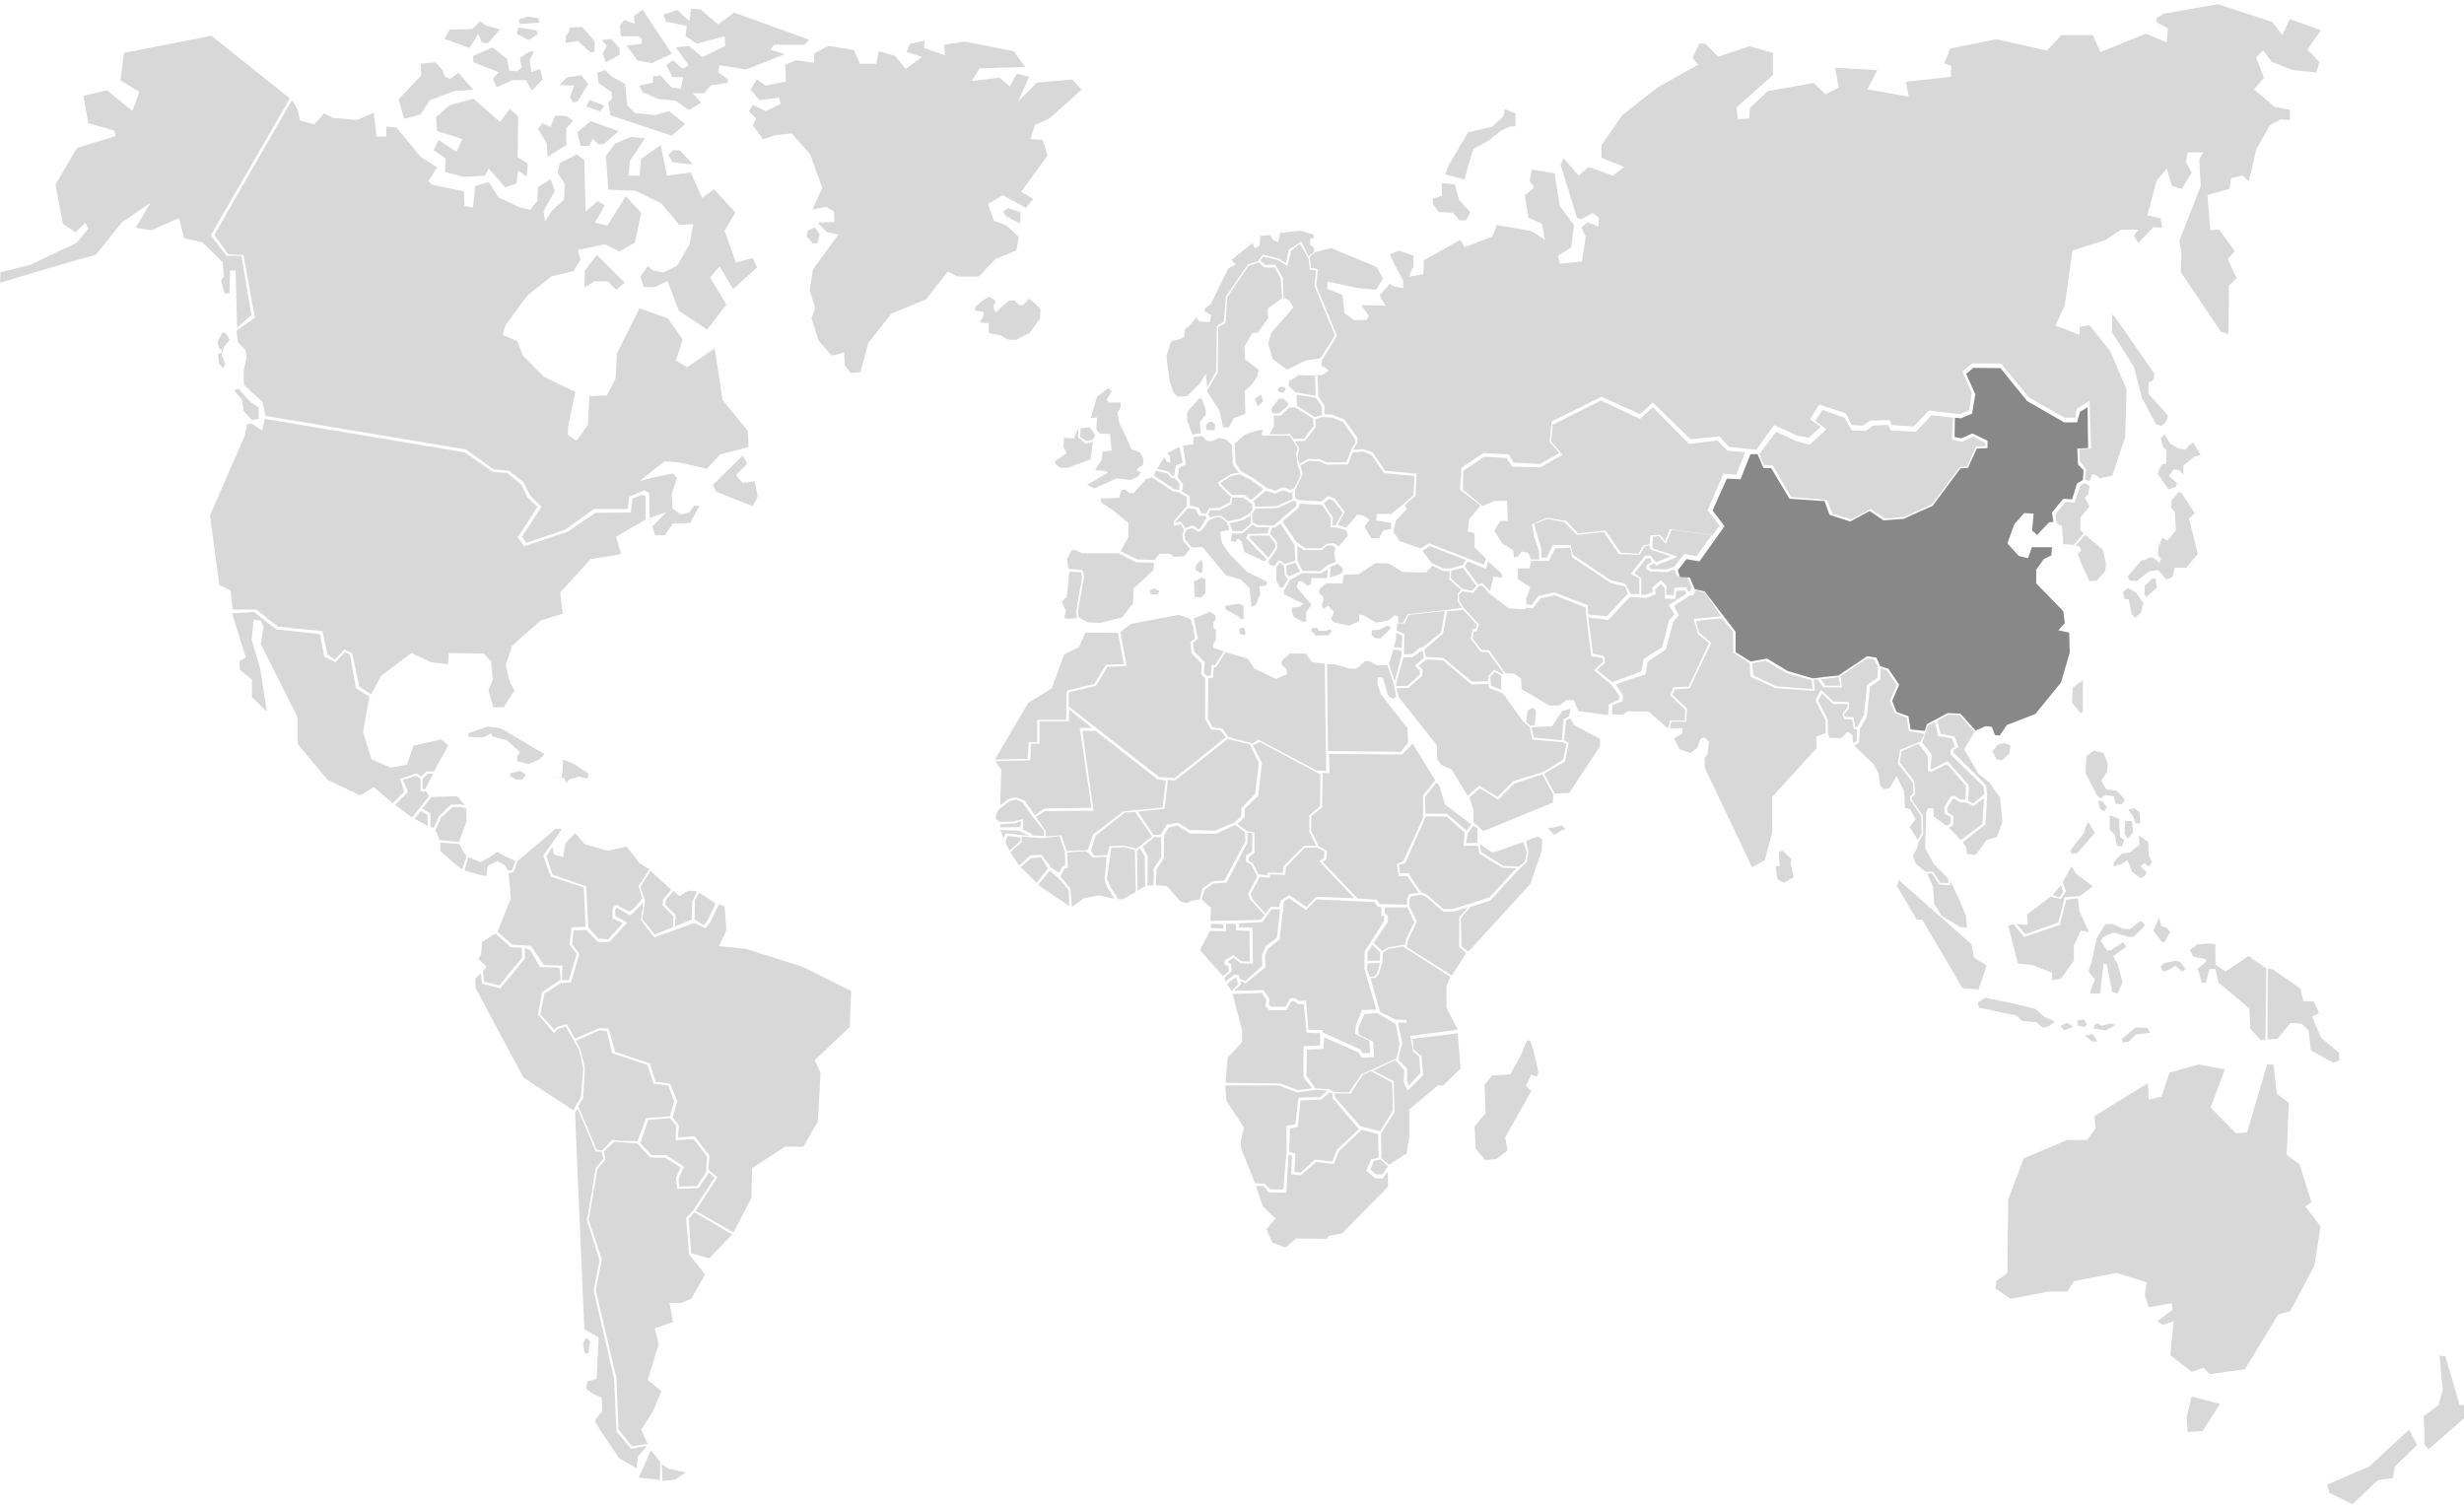 <?xml version="1.0" encoding="utf-8"?>
<!-- Generator: Adobe Illustrator 23.0.4, SVG Export Plug-In . SVG Version: 6.00 Build 0)  -->
<svg version="1.0" id="Layer_1" xmlns="http://www.w3.org/2000/svg" xmlns:xlink="http://www.w3.org/1999/xlink" x="0px" y="0px"
	 viewBox="0 0 845 516" style="enable-background:new 0 0 845 516;" xml:space="preserve">
<style type="text/css">
	.st0{fill-rule:evenodd;clip-rule:evenodd;fill:#D8D8D8;}
	.st1{fill-rule:evenodd;clip-rule:evenodd;fill:#888888;}
</style>
<g transform="translate(0 1.447)">
	<polygon class="st0" points="760.6,0 742.2,3.2 739.6,4.7 739.6,6.2 743.5,8.3 743,13.1 735.9,10.1 720.3,16.4 717.7,10.6 
		706.9,10.6 702,15.9 684.6,12 668.8,15.2 666.8,20.3 669.2,21.1 669,24.9 653.6,26.6 654.6,31.7 640.4,29.2 643.8,22.6 629.3,21.8 
		630.6,28.6 626,30.9 622,27 606.2,29.8 600.1,35.6 599.9,39.2 596,39.4 595.5,35.4 608,24.3 608,16.7 600,14.4 589.2,18 
		584.8,13.5 582.8,13.5 580.4,18.4 582.4,20.7 568.5,28.5 556.5,37.9 549.2,48.3 549.2,52.6 557,55.8 553.1,58.8 544.8,55.8 
		541.4,58.8 536.2,52.8 535.2,55.1 540.8,73.2 542.3,73.7 546.2,71.6 548.2,73.1 548.2,76.3 544.5,74.8 542.3,76.5 543.8,79.7 
		542.5,88.2 534.9,89 534.4,86.2 538.8,83.4 539.8,75.8 534.9,69.2 533.1,58 525.3,56.7 524.6,60.7 526.1,62.8 522.9,65.6 
		524.2,73.2 528.8,75.3 529.8,80.8 525.2,77.8 513.3,75.7 511.8,79.7 502.3,83.3 500.8,80.8 488.3,87.8 488.1,92.6 483.2,93.4 
		484.7,89.8 484.7,86.2 479.8,84.5 476.6,85.8 479.2,91.1 481.2,94.7 481.2,97.4 477.5,96.6 476.8,95.8 473.1,99.8 475.1,103.4 
		466.8,103.2 469.4,106.8 468.7,108.3 464.3,108.3 461.1,106 460.4,99.7 455.2,97.6 455.2,95.1 466,97.4 471.9,97.9 474.3,94.1 
		472.1,90.1 456.4,83.6 451,85 449.1,86.6 449.6,90.4 451.9,90.8 451.4,96.6 458.5,113.7 453.4,122 453.1,123.8 455.7,125.6 
		453.4,127.2 451.8,127.2 452.1,134.5 454.2,137.6 454.2,140.6 456.9,140.8 461.1,142.4 465.5,148.7 465.5,150.3 464,152.8 
		467.4,152.6 470.7,153.6 475,160 485.8,161 485.4,168.6 481.7,171.8 482.4,173.1 478.7,177.1 477.8,180.9 480,184.1 487.1,186.6 
		490.1,184.9 508.9,192.2 509.6,190.1 505.7,186.3 505.7,181.5 503.3,180.7 503.8,176.7 507.7,171.9 500.7,166.5 501.2,159 
		508.7,153.9 517.5,154.4 519,157.2 528.1,157.7 534.8,153.9 531.4,150.1 532.1,143.1 549.2,134.6 562.4,140.6 566.8,136.6 
		579.8,149.2 589.6,148.2 593,151.8 602.3,152.8 608.4,144.3 616.2,147.9 620.3,148.7 624.4,144.9 620.7,142.4 623.9,137.3 
		633,140.3 635,144.3 638.9,144.5 641.3,142.8 648,142.6 648.7,144.3 656.3,144.8 661.5,139.3 672.1,140.6 675.3,139.3 676.2,133.3 
		673,126 676.2,123.2 686.2,123.2 695.7,134.8 708,141.8 711.7,141.8 712.2,138.8 716.6,136 717.1,152.4 713.2,152.6 713.2,156.6 
		715.4,159.4 715,163 716.6,163.6 717.6,161.1 719.1,161.6 720,162.6 724.4,161.6 728.8,148.5 729.3,132.1 723.7,119 716.6,110.1 
		713.2,110.6 713.2,113.4 704.9,110.2 708.1,103.2 710.7,84.5 722,80.9 727.4,77.3 733.3,77.3 731.8,79.4 733.3,81.9 738.5,76.4 
		741.5,76.6 741,73.4 736.4,72.4 739.6,60.5 743.1,56.3 744.8,62.3 748.2,63.3 751.6,57.8 749.6,54 750.3,50.8 755.5,50.8 
		754.2,53.3 754.7,62.4 747.4,81.1 748.1,85.1 747.9,91.9 761.6,112.3 764.2,113.1 764.4,96.5 767,94 764,87.4 766.4,84.6 761,77.3 
		758,77.5 757,65.4 764.6,63.3 765.1,59.7 769,58.7 771.2,60.8 773.8,49.7 778.4,41.6 782.1,39.5 785.3,39.7 785.3,36.2 780.1,35.2 
		773,29.2 776.4,25.2 773.7,18.3 776.1,15.8 779.1,19.8 786.4,22.6 794.4,23.4 795.4,19.8 791.3,15.5 795.9,8.9 785.3,5.1 
		782.7,10.6 779.3,6.1 	"/>
	<polygon class="st0" points="515.5,38.5 511.7,42 503.5,43.9 496.8,55.2 495.6,58.4 502.3,60.1 503.3,56 505.3,49.6 510.5,46.8 
		514.8,43.3 518,41.9 519.7,41.9 519.7,37.4 516.1,36 	"/>
	<polygon class="st0" points="494.5,65.7 491.4,66.6 491.4,68.5 493.4,71.3 498.3,71.5 500.5,74.1 502.8,74.1 504.2,71.3 
		500.4,67.2 498.9,61.8 494.4,61.3 	"/>
	<polygon class="st0" points="439,78.4 438.3,81.5 436.7,81 435.6,79.2 432.2,79.4 431.9,82.9 430.3,83.7 429.5,81.9 422.3,87.7 
		423.8,89.3 421.2,90.6 415.2,102.9 413.1,104.4 413.3,105.5 415.4,106.6 414.9,109 411.3,108.8 410.2,107.5 407.9,110.3 
		406.4,111.4 406.1,114 404.8,114.8 401.6,115.6 400,120.8 401.1,129.2 402.4,133.1 403.9,134.6 407.1,134.4 411.7,129.8 
		413.5,126.7 414,131.3 417.1,125.8 417.3,110.4 419.7,108.8 420.4,100.3 427.9,89.3 431.5,88 433.1,85.9 438.5,87.2 441.1,88.8 
		441.9,84.2 446.3,81.4 448.7,86.4 450.7,84.9 450.5,83.3 449.2,82.5 449.4,80.4 450.5,80.4 450.5,79 445.9,77.7 	"/>
	<polygon class="st0" points="442.8,84.5 441.5,89.8 438.1,87.7 433.3,86.5 432.2,87.8 434,89.4 437.3,89.3 439.9,93.7 440.2,100.7 
		442.2,101.6 443.5,104 442.2,105.6 436,112.6 434.9,116.3 436.4,121.6 441.3,125.3 447.7,122.2 452.9,121.4 457.8,113.5 
		454.2,104.9 450.8,96.6 451.3,91.3 449.2,91 448.7,87.1 445.8,82.2 	"/>
	<polygon class="st0" points="428.1,89.8 420.9,100.4 420.3,109.3 417.8,110.7 417.6,126.3 413.9,132.6 418.3,139.6 419.4,145.1 
		421.5,145.1 423,142 427.1,140.5 426.9,132.6 429.5,130.2 431.3,127.4 431.6,125.3 427,121.8 426.8,117.4 429.4,112.8 431.4,112.6 
		434.8,107.8 434.8,104.3 439.7,100.8 439.2,94.2 437.2,90.3 433.6,90.3 431.7,88.5 	"/>
	<polygon class="st0" points="724.3,112.5 731.8,124.4 734.5,134.8 739.3,144 741.2,144.6 742.8,143.3 743.5,141.1 736.7,133.5 
		736.9,129.6 738.4,129 738.8,126.7 725.5,107.5 724.3,106.3 	"/>
	<polygon class="st0" points="442,129.3 442,130.9 444.2,133.1 451.2,134.3 451,127.4 445.5,127.2 	"/>
	<polygon class="st0" points="438.9,131.2 438.1,132.1 438.7,133.1 440.2,133.2 440.9,132 440.4,131.2 	"/>
	<polygon class="st0" points="376.2,134.6 374.1,141.9 376.2,141.7 376,145.9 377.1,147.2 380.7,147.4 381.2,153.1 378.1,153.4 
		377.8,156.3 375.5,159.8 379.2,160.1 380,160.6 372.8,164.8 375.3,166.1 382.8,162.6 387.7,163.1 390.2,162 391.3,160.5 390,160 
		390.2,159.1 392,158 392.2,155.9 390.9,153.7 388,152.6 386.2,148.4 383.9,143.8 383.2,139.9 384.3,138.4 384.3,136.6 380.2,136.6 
		379.5,135.5 381.3,132.7 380.1,131.6 	"/>
	<polygon class="st0" points="430.3,135.4 431.4,137.9 433.2,136.1 432.4,133.8 	"/>
	<polygon class="st0" points="444.8,137.7 450.9,141.6 453.4,140.8 453.3,137.9 451.3,135 444.6,133.9 	"/>
	<polygon class="st0" points="407.2,139.7 407.1,142.7 408.9,147.6 411.8,147.1 411.5,143.1 413.5,140.8 413.5,139 412.1,135.3 
		411.3,135.1 	"/>
	<polygon class="st0" points="436.1,138.5 436.1,140 436.9,140.3 438.6,140.3 441.5,137.9 441.9,137.1 440.2,135.3 438.7,135.2 	"/>
	<polygon class="st0" points="532.5,144.2 532,150 535.8,154.5 528.3,158.8 518.6,158.6 516.6,155.6 509,155.2 501.8,160 
		501.7,166.5 508.4,172.1 512.4,170.4 516.8,170.3 517.1,177.2 514.5,177.2 512.5,180.5 515.1,184.9 518.9,187.2 519.2,189.7 
		520.6,189.3 521.9,187.7 524,188.1 525.1,190.4 527.8,190.4 527.8,187.6 526.1,182.5 525.4,178.4 530.4,176.1 537.1,177.2 
		541.2,181.5 550.6,180.5 555.8,188.1 561.9,188.4 563.6,185.6 565.7,185.2 566,182.1 569.3,182 571,184.1 572.7,180 587.3,182.1 
		589.7,178.8 585.6,173.6 591,161 595.4,161.3 598.5,153.7 592.4,153.1 588.9,149.6 579.2,150.8 566.8,138.2 562.4,142.2 549,135.9 
			"/>
	<polygon class="st0" points="442.1,138.3 439.2,141.1 436.8,141.1 436.9,144.7 435.4,147.5 440.7,147.5 442.2,147.3 443.7,149.1 
		447.2,149 450.5,144.7 450.3,142.1 444.3,138.3 	"/>
	<polygon class="st0" points="451.1,142.3 451.2,145 447.5,149.8 444.1,149.9 445.6,152.4 445,154.3 445.1,155.8 445.6,157.6 
		448.7,155.9 452.4,156 455,157.1 461.7,157.1 463.6,152.3 464.8,150.5 464.8,149.3 460.6,143.3 456.9,141.8 453.8,141.5 	"/>
	<polygon class="st0" points="414.8,143.2 413.6,144.3 413.7,146 416.6,146.1 416.7,144.2 415.7,143.2 	"/>
	<polygon class="st0" points="370.6,145.4 370.4,148.3 372.5,149.8 374.8,149.3 375.6,147.7 373.7,145.1 	"/>
	<polygon class="st0" points="368.3,148.9 364.9,148.7 364.7,151.8 365.8,154 361.9,156.6 361.9,157.7 363.7,159 366.2,159 
		374,156.1 374.8,150.2 372.3,150.7 369.7,148.5 369.9,145.2 	"/>
	<polygon class="st0" points="431.4,146.1 426.9,147.6 423.4,150.7 423.7,157.3 425.5,160.1 429.9,162.6 434.4,165.9 437.3,166.8 
		439.7,165.8 440.8,165.8 442.5,166.6 443.8,166 445.4,163 446,161.4 445.8,159.8 445,158.3 444.8,156.1 444.5,154 445.1,152.3 
		442.4,148 440.7,148 433,147.9 432.6,147.4 433.2,146 	"/>
	<polygon class="st0" points="409.2,148.4 409.2,150.9 405.7,151.4 406.7,157.8 404.3,159 403.9,162.2 405.7,164.7 405.4,167 
		408,168.8 408.1,171.9 411.2,172.7 412,174.6 413.8,174.6 414.6,172.8 418.1,172.7 421.8,170.8 422.1,168.9 418.1,165 417.7,164 
		422.2,161.1 424.9,160.7 422.8,157.9 422.5,151.1 420.4,149.3 418.1,148.7 415.5,149.9 413.8,149.7 412.2,148.1 	"/>
	<polygon class="st0" points="400.2,154 401.2,154.9 401.3,157.2 400.3,157 399.2,155.4 396.8,159.4 400.6,160.2 402,161.7 
		402.7,161.7 403.2,158.2 405.6,157.2 404.5,151.8 	"/>
	<polygon class="st0" points="463.9,153.7 462.3,157.8 454.9,157.9 452.5,156.8 448.9,156.6 446,158.2 446.7,161.2 444.1,166.8 
		444.1,169.3 445.4,170.1 453.2,170.5 455.4,168.7 457.7,169.5 461.1,174.1 458.7,178.6 461.7,179.5 465.5,175 467.7,175.4 
		469.7,176.8 467.9,179.2 470.3,183.1 472.9,183.1 474.3,180.5 477,180 477.1,177.9 472,177.1 472.1,174.8 477.1,174.8 482.4,170.5 
		484.7,168.4 485.1,161.8 474.6,160.8 470.3,154.5 467.3,153.4 	"/>
	<polygon class="st0" points="395.8,161.7 402.5,166.2 404.4,166.6 404.5,164.4 402.8,162.5 401.7,162.5 400.3,160.9 396.4,160 	"/>
	<polygon class="st0" points="422.2,161.8 418.4,164.3 422.5,168.3 425.4,168.3 426.8,168.3 429.1,170 433.3,166.3 429.2,163.3 
		425.1,161.2 	"/>
	<polygon class="st0" points="393.1,162.8 388.8,167.6 387.5,167.7 385.8,166.4 384.6,166.6 383.8,169.3 377.5,169.5 377.7,170.9 
		382,173.8 387,177.9 386.9,182.8 384.3,187.6 390.1,190.4 395.9,190.6 397.7,188.4 401.4,188.5 402.5,189.5 406.2,189.3 
		408.1,186.8 405.7,183.9 405.5,182.1 406,180 404.8,178.3 402.7,178.9 402.5,177.3 407,172.1 407,169 403.9,167.3 402.3,167.1 
		395.2,162.3 	"/>
	<polygon class="st0" points="439.7,166.8 437.3,167.8 434,166.9 429.7,170.6 430.3,171.2 430.4,172.3 437.8,172.1 443.3,169.7 
		443.2,167.2 442.1,167.6 440.6,166.7 	"/>
	<polygon class="st0" points="422.6,169.1 422.3,171.4 418.2,173.5 414.9,173.6 414.3,174.9 414.8,175.9 417,175.5 418.9,175.5 
		421,177.3 425.4,176.4 428.7,174.5 429.5,173.2 429.4,171.5 426.4,169.2 422.6,169.2 	"/>
	<polygon class="st0" points="454,171.2 457.1,176 456.9,178.7 458,178.7 460.5,174.3 457.4,170.4 455.7,169.6 	"/>
	<polygon class="st0" points="438.1,172.8 430.6,173 429.4,174.8 429.5,177.6 431.3,178.6 436.8,178.8 444.5,172.1 444.5,170.6 
		443.7,170.2 	"/>
	<polygon class="st0" points="445.4,172.6 439.8,177.4 444.6,184.4 447.7,186.6 453.1,186.6 454.9,185.1 457.3,184.8 459.1,185.9 
		462.3,182.2 461.7,180.4 458.5,179.5 456.3,179.4 456.4,176.3 453.4,171.7 445.7,171.3 	"/>
	<polygon class="st0" points="403.1,177.5 403.2,177.9 404.9,177.4 406.5,179.7 409.1,178.7 410.9,180.1 411.6,179.7 413.8,176 
		413.3,175.5 411.1,175.4 410,173.1 407.3,172.9 	"/>
	<polygon class="st0" points="426.3,176.9 421.7,178 422.7,180.7 426,180.7 429,178.1 428.9,175.4 	"/>
	<polygon class="st0" points="414.6,176.9 412.4,180.1 411,181 408.9,179.7 406.8,180.3 406.2,181.8 406.4,183.5 408.7,186.3 
		412.4,186.2 420.4,195.8 425.5,197.3 428.5,200.2 429.2,206.8 430.8,205.8 432.2,202.2 431.9,199.6 434.2,199.4 434.5,198 
		427.8,194.8 421.5,188.4 419,184.6 418.4,181 421.6,180.2 420.8,177.8 418.8,176.1 417.1,176 	"/>
	<polygon class="st0" points="526.1,178.3 528.6,186.9 528.6,189.8 530.4,189.8 532.6,185.4 538.6,185.5 539.4,188.8 552.3,197.5 
		557.3,198.7 559.2,202.2 562.2,202.3 562.2,197 559.3,195.3 564.1,189.1 566,189.1 567.9,191.4 573,189.3 566,187 565.7,185.5 
		564,185.9 562.3,188.8 555.2,188.6 550,181 540.8,182 536.5,177.6 530.5,176.5 	"/>
	<polygon class="st0" points="437.2,179.5 436.2,179.5 435.6,181.7 437.9,184.5 438,186.8 435,191 435.4,192.3 437.1,192.6 
		438.5,190.8 439.2,190.8 440.5,192 444.2,190.8 443.9,185.4 439.1,178.1 	"/>
	<polygon class="st0" points="426,181.5 422.5,181.5 422.1,184 423.7,184.4 424.5,183.2 425.8,184.3 426.8,187.9 433.7,191.1 
		434.3,190.3 427.3,183 428,181.7 434.7,181.5 435.3,179.3 431,179.4 429.5,178.5 	"/>
	<polygon class="st0" points="571.3,185 568.9,182.4 566.9,182.6 566.6,185.1 566.8,186.6 575.3,189.5 567.9,192.5 567.1,191.7 
		565.5,192.8 565.6,193.3 566.4,193.7 571.6,193.8 574.2,192.9 577.6,188.5 581.8,189.3 587,182.1 573.3,180.2 	"/>
	<polygon class="st0" points="428.7,182.3 428.4,182.9 435,189.8 437.4,186.2 437.3,184.8 435.2,182.2 	"/>
	<polygon class="st0" points="454.9,185.7 453.4,187.2 447.2,187.2 444.9,185.8 445,190.8 446.6,194.3 452.7,194.4 455.4,192.3 
		458.1,191.2 457.5,188.1 458.1,186.4 456.7,185.6 	"/>
	<polygon class="st0" points="487.8,187.5 491,191.7 495,193.5 497.4,193.5 501.6,192.3 502.7,190.6 490.3,185.8 	"/>
	<polygon class="st0" points="533.4,186.6 531.2,190.9 529,190.9 525.1,190.9 524.5,193.5 520.5,193.5 520.5,197.1 524.8,200 
		523.4,204 523.4,205.8 525.2,206.1 527.6,202.9 533,201.7 544.5,206.1 544.6,209.3 551,209.9 558.2,202.2 557.4,199.7 552.6,198.6 
		539.1,189.6 538.5,186.4 	"/>
	<polygon class="st0" points="367.4,187.3 365.9,190.4 366.4,193.6 371.2,194 371.8,196.1 369.7,208 369.8,210.2 373.2,212 
		377.1,212.2 384.8,210.3 388.6,205.4 388.7,200.4 395.5,194.2 395.8,191.5 389.7,191.4 383.5,188.3 371.1,188.3 368.6,187.1 	"/>
	<polygon class="st0" points="564.5,190.1 560.5,195.2 562.9,197 562.8,202.5 564.3,202.5 566.8,201.6 566.7,200 569.6,197.5 
		571.5,199.4 571.4,202.5 574,202.7 574.2,200.2 576.8,199.9 578.3,200 579,201.4 579.7,201.3 580.2,200.1 578.5,196.3 575,196 
		574.4,194.1 573.6,193.9 571.7,194.8 565.9,194.5 564.6,193.6 564.6,192.5 566.4,191.1 565.9,190 	"/>
	<polygon class="st0" points="410.2,192.3 410,194 411.6,195 412.2,194.9 412.5,192.3 412.1,190.4 	"/>
	<polygon class="st0" points="509.5,193.6 503.3,191.1 502.3,192.8 506.8,199 508.4,198.5 511,201.3 512.2,196.3 515.1,196.7 
		515,195.3 510.4,191.1 	"/>
	<polygon class="st0" points="441.1,192.5 441.2,195.3 441.9,196.3 445.8,194.5 444.3,191.5 	"/>
	<polygon class="st0" points="437.7,193.1 437.7,197.6 439,200.1 440,200 441.6,197.1 440.6,195.8 440.3,192.6 439,191.4 	"/>
	<polygon class="st0" points="465.9,195.5 460.8,195.7 460.4,198.6 454.7,198.6 452.4,200.8 452.4,202 453.8,203.2 453.8,204.5 
		453.3,206 453.8,207.3 455.6,206.3 457.4,208.4 457,209.8 456.4,210.8 457.5,212 462.6,213.1 466.1,211.6 466.1,209.3 467.8,209.6 
		471.9,212.1 476.3,211.3 478.2,209.5 479.5,209.9 479.5,212.1 481.2,212.1 482.7,209.2 495.7,207.8 501.4,207 499.9,204.9 
		499.9,202.2 501.1,200.8 497,197.3 497.2,194.4 494.9,194.4 491.2,192.5 489,194.9 481,194.7 476.2,191.8 471.6,191.7 	"/>
	<polygon class="st0" points="456.2,193 456.1,196.6 459.2,195.6 460.6,194.6 460.2,193.1 458.7,191.9 	"/>
	<polygon class="st0" points="497.7,194.3 497.5,196.8 501.6,200.6 504.9,201.1 506.3,199.5 501.7,193.2 	"/>
	<polygon class="st0" points="453,195.2 446.6,195.1 442.4,197.4 440.4,201 440.3,202.3 444.8,204.6 446.9,205.5 445.7,206.7 
		443.2,206.9 442.9,208.1 443.7,210.2 446.6,211.7 447.9,211.8 448,208.3 449.8,206 444.7,200 445.3,197.9 446.5,197.9 448.3,199.4 
		449.5,198.9 449.8,196.8 455.1,196.8 455.3,193.7 	"/>
	<polygon class="st0" points="365.9,203.2 364.2,204.8 364.4,205.8 365.6,207.9 364.9,210.4 366.2,210.8 369.3,210.5 369.1,208 
		371.1,196.4 370.7,194.8 366.7,194.6 	"/>
	<polygon class="st0" points="409.4,198 409.7,203.2 411.8,203.5 413.4,202 413.4,197.1 411.9,196.7 	"/>
	<polygon class="st0" points="567.6,200.7 567.7,202.4 564.6,203.6 558.9,203.3 551.5,211.2 544.7,210.3 546.3,222.7 550.1,223.6 
		550.4,225.9 547.7,228.3 552.9,232.5 562.9,228.8 563.7,224.5 570,220.5 572.4,211.2 574.2,209.3 572.3,206 578.4,202.1 577.7,201 
		574.8,201.2 574.6,203.9 571,203.9 570.9,200.3 569.6,198.8 	"/>
	<polygon class="st0" points="507.2,199.5 505.2,201.9 501.5,201.3 500.3,202.6 500.4,204.7 501.9,206.9 507.2,212.7 506.4,215.1 
		505.4,215.1 505,217.5 508,221.4 510.7,221.6 516.2,229.4 519.3,229.6 521.7,231.3 521.8,234.9 531.3,240.5 534.8,240.5 537,238.7 
		539.7,238.6 541.3,242.4 551.5,243.8 551.8,239.9 555.2,238.6 555.3,237.2 552.6,233.4 546.6,228.4 549.8,225.5 549.6,224.2 
		545.7,223.6 544,210 543.8,206.9 533.1,202.7 528.3,203.8 525.7,207.1 523.4,207 522.8,207.5 517.5,207.2 510.8,202.2 508.4,199.4 
			"/>
	<polygon class="st0" points="394.3,201 394.6,202.4 396.8,202.4 397.7,201.3 395.8,200.4 	"/>
	<polygon class="st0" points="420.2,206.3 420.4,207.6 424.7,209.9 425.3,210.7 426.5,210.9 426.4,206.4 425,205.6 	"/>
	<polygon class="st0" points="496.3,208.2 494.8,215.9 488.5,221.3 488.9,223.8 495,224.2 504.8,232.3 510.3,232.2 510.4,230.4 
		512.4,228.2 515.3,229.8 515.7,229.5 510.3,222.2 507.8,222.1 504.4,217.6 505,214.3 506.1,214.2 506.4,212.7 501.8,207.7 	"/>
	<polygon class="st0" points="483.1,209.4 481.8,212.3 479.2,212.3 478.9,214.8 481.6,216 481.5,223 484.2,222.9 486.9,220.7 
		488,220.5 494.2,215.4 495.5,208.1 	"/>
	<polygon class="st0" points="409.4,210.6 410.8,217.6 409.1,219 409.5,222 413.1,225.6 412.9,229.4 414,230.4 415.3,230.2 
		415.5,226.5 416.7,226.6 419.7,222 416.1,220.7 416,219.6 417,218 417,214.4 416.2,214 416.1,212.1 416.9,211 416.8,209.6 
		415,208.4 	"/>
	<polygon class="st0" points="387.8,212.5 384.2,215.3 386.4,227 379.8,227.2 375.9,233.7 366.5,236 366.5,240.8 397.5,265 
		402.8,265.4 420.4,251.4 418.6,249.1 415.3,248.7 413.3,245.2 413.3,231.2 411.9,229.8 412.1,226.1 408.6,222.6 408.2,218.7 
		409.8,217.6 409.2,213.5 408.2,210.8 404.2,209.4 	"/>
	<polygon class="st0" points="473.1,214.5 470.5,214.7 470.3,216.4 471.6,217.4 473.4,217.5 477.1,213.9 475.9,213 	"/>
	<polygon class="st0" points="425,214.1 425.1,215.9 426.6,216.4 427.2,215.9 426.6,213.7 	"/>
	<polygon class="st0" points="450.1,213.9 449.5,214.9 450.3,215.4 451.1,216.5 455.6,216.4 456.7,215 456.2,214.4 454.6,214.9 
		452.3,214.9 451.7,213.9 	"/>
	<polygon class="st0" points="372.2,215.5 370,220.5 364.9,223 360.7,234.6 352.6,239.6 341.2,259 352.4,258.8 352.8,253.1 
		355.7,253.1 355.7,245.4 365.6,245.4 365.8,235.4 375.3,233.1 379.3,226.5 385.4,226.3 383.4,215.6 	"/>
	<polygon class="st0" points="478.8,217.6 478,220.5 480.7,220.7 480.9,216.5 478.7,215.6 	"/>
	<polygon class="st0" points="476.3,226.2 478.3,232.2 480.6,223.5 480.6,221.7 477.9,221.3 	"/>
	<polygon class="st0" points="487,222.1 484.5,223.9 481.3,224 478.9,232.5 478.8,233.8 482.6,233.8 486.8,230 486.9,228.6 
		485.2,226.8 488.3,224.2 487.9,221.8 	"/>
	<polygon class="st0" points="417,227.4 416.3,227.4 415.9,231 414.4,231.2 414.2,245 415.9,248 419.2,248.4 421.4,251.4 
		429.5,253.5 431.6,252.2 451.5,262.8 454.8,262.9 454.3,226.2 449.9,225.6 447.8,222.7 442.3,222.7 439.6,225.1 439.4,226.3 
		441.1,228 441.5,229.7 437.6,231.4 430.1,227.8 428,224.5 420.3,222.2 	"/>
	<polygon class="st0" points="486.5,226.8 487.9,228.2 487.7,230.3 482.9,234.5 479,234.5 479.5,237.4 492.8,254.2 492.8,258.7 
		494.2,260.8 497.9,262.5 503.3,271.5 507.2,268 513.6,271.8 519,266.4 529.1,263.3 536,259.1 537.2,253.7 536,253.1 525.5,252.2 
		524.6,247.9 522.4,246.1 515.5,236.4 510.7,234.5 510.4,233.1 504.6,233.3 494.9,225 489.2,224.7 	"/>
	<polygon class="st0" points="468.2,225.3 465.2,227.9 462.8,227.8 457.7,226.4 455.1,226.3 455.4,256.1 480.3,256.4 482.9,253.3 
		482.7,248.3 473.6,236.7 472.4,233 472.5,230.8 474.2,230.9 476.1,237.3 477.8,238.2 478.8,237.4 478.3,234.5 477.8,232.6 
		475.8,226.7 475.3,226.7 472.1,226.7 469.6,225.3 	"/>
	<polygon class="st0" points="511.1,230.6 511.3,233.7 514.8,235.1 514.8,230.2 512.6,229 	"/>
	<polygon class="st0" points="523.9,242.2 523.4,246.2 524.9,247.4 526.3,247.3 526.8,242.2 525.6,241.3 	"/>
	<polygon class="st0" points="535.7,242.4 532.3,247.6 525.2,248 526,251.5 535.6,252.4 536.2,245.3 538.1,244.2 538.6,241.6 	"/>
	<polygon class="st0" points="366.5,245.9 356.5,245.9 356.5,253.6 353.6,253.6 353.3,259.3 341.3,259.6 343.4,262.4 343,274.7 
		346.1,272.4 348.3,272 351.4,273.1 354.9,278.1 358.2,275.8 374.3,275.6 370.3,248.2 374.5,248.2 366.7,241.9 	"/>
	<polygon class="st0" points="537,245.7 536.4,252.4 538,253.4 536.7,259.7 529.5,263.9 533.2,270.7 538.1,270.5 548.7,254.5 
		548.7,251.9 539.9,247.3 538.4,244.9 	"/>
	<polygon class="st0" points="371.2,249.2 375,276.6 358.3,276.7 355.3,278.8 358.7,283.7 358.5,285.4 364,285 365.8,290.4 
		373,290.1 374.9,284.7 385.3,276.8 398.7,275.5 399.8,266.2 396.9,265.8 375.7,249.2 	"/>
	<polygon class="st0" points="403,266.2 400.5,266 399.4,275.9 390.2,276.9 395.6,284.9 398,284.8 400.2,281.3 404,280.7 408,283.2 
		416.6,283.4 423.2,280.7 425.6,278.5 425.8,275.6 430.4,270.8 431.7,260.3 428.6,253.8 421,252 	"/>
	<polygon class="st0" points="429.7,254.2 432.8,260.2 431.5,271.4 426.9,275.9 426.8,278.8 424.4,281.2 427.6,283.6 430.2,284 
		430.2,291 428.3,292.5 428.1,293.7 429.6,294.5 431.6,298.4 434.6,298.8 434.7,297.8 439.9,297.9 440.1,295.7 447.2,288.6 
		451.4,288.6 449,283.8 449,278.2 452.7,275 452.8,264.1 432,253 	"/>
	<polygon class="st0" points="480.8,257.3 455.7,257.1 456,263.7 453.6,263.6 453.4,275.4 449.7,278.4 449.6,283.4 452.2,288.7 
		455.1,290.4 454.8,293.3 453.6,294.1 465.6,306.7 472.2,307.1 473.2,308.6 482.5,308.8 482.6,306.6 483.4,305.1 486.5,304.7 
		482.6,299 479.7,299 479,294.9 481.3,293.8 488,279.1 488,271.3 492.2,266.2 484.5,253.6 	"/>
	<polygon class="st0" points="519.3,267.3 513.8,272.8 507.5,268.9 503.9,272.1 505.3,276.3 505.3,280.5 508.7,283.6 532.5,273.8 
		532.7,271.1 528.9,264.1 	"/>
	<polygon class="st0" points="488.7,271.8 488.9,277.6 496.2,277.6 502.9,283.4 504.6,281.3 495.5,274.4 493.6,267.9 492.5,267 	"/>
	<polygon class="st0" points="346.3,273.3 342.5,276.1 341.7,277.7 341.4,279.3 342.8,280.4 347.6,280.3 350.7,279.4 351,280.9 
		350.7,283 353.6,284.4 354.2,285.1 358,285.2 358.1,283.5 354.6,279.2 350.7,273.8 348.3,272.7 	"/>
	<polygon class="st0" points="385.7,277.2 375.7,285.2 374.1,290.3 375.3,292 379.7,291.8 380.5,288.7 385.8,288.6 389.7,289.6 
		395.1,285.4 389.3,277 	"/>
	<polygon class="st0" points="489,278.5 481.9,294.6 479.8,295.1 480.1,298 483,298 487.2,304.4 489.4,305.4 495,310.3 498.2,310.3 
		510.8,306.3 520,296.3 515.1,296.1 507.3,291.3 506.8,288.6 501.9,288.6 502.3,284.1 496.1,278.6 	"/>
	<polygon class="st0" points="348.1,280.9 343.1,281.2 343,282.3 349.8,282.2 350.1,281.2 350,280.1 	"/>
	<polygon class="st0" points="417,284.5 408.1,284.4 403.9,281.7 400.8,282.3 399.2,285.1 399.1,293 396.6,296.7 396.4,302.2 
		400.2,302.4 404.8,307.7 407,308.3 408.8,307.4 411.4,307 412.4,303.2 416,300.7 419.9,300.5 427.1,287 427,284 423.6,281.4 	"/>
	<polygon class="st0" points="533.1,282.3 530.8,282.5 532.9,284.9 535.8,283.2 536.9,282.9 535.6,281.6 	"/>
	<polygon class="st0" points="503.3,284.4 502.8,287.7 506.6,287.6 506.7,282.6 505.3,281.7 	"/>
	<polygon class="st0" points="344.2,286.1 344.8,284.3 352.9,285.2 349.3,283.4 343,283.2 	"/>
	<polygon class="st0" points="427.8,287.5 420.6,301.3 416.2,301.5 413.1,303.7 412.1,307 415.3,309.9 415.1,314.4 432.3,314 
		433.7,312.4 428.7,307 428,305.1 431.2,299.1 429.1,295.1 427.3,294.1 427.3,292 429.4,290.6 429.5,284.3 427.8,284.1 	"/>
	<polygon class="st0" points="344.8,287.4 346.2,290.2 350,286.9 350,285.8 345.5,285.2 	"/>
	<polygon class="st0" points="523.3,286.9 524.2,290.8 523.5,294.3 520.9,296.7 511,307.4 504.2,309.6 501,313.4 501.2,323.2 
		503.6,324.9 524.8,301.7 528.7,290.3 528.9,286.4 527.4,285.4 	"/>
	<polygon class="st0" points="357.5,286 350.4,285.5 350.4,287.3 346.5,290.8 349.5,295.4 353.3,291.9 357.2,291.7 360.5,296.1 
		363.2,297.9 364.3,295.8 365.3,295.3 365.2,290.7 363.3,285.3 	"/>
	<polygon class="st0" points="391.9,288.9 393.6,292.2 393.5,302.2 395.6,302.2 395.7,296.3 398.3,292.4 398.2,285.7 395.9,285.6 	
		"/>
	<polygon class="st0" points="512.7,290.7 511.5,290.8 507.5,288 507.9,290.7 515.5,295.5 520.8,295.8 522.9,294.1 523.6,291 
		522.4,287.3 	"/>
	<polygon class="st0" points="381.1,289.3 379.6,299.9 380.7,302.5 383.6,307 385.2,306.9 389.5,304.4 389.2,290.1 385.8,289.1 	"/>
	<polygon class="st0" points="447.4,289.3 441,295.9 440.8,298.6 435.6,298.4 435.4,299.6 432,299.3 428.9,305.1 429.5,306.9 
		434,311.9 435.8,309.5 438.7,309.6 439.3,307.3 442.2,305.5 448,309.6 451.4,306.1 464.4,306.6 452.4,293.9 454,292.8 454.2,290.5 
		451.5,289.2 	"/>
	<polygon class="st0" points="389.9,290.4 390.1,304 392.7,302.5 392.6,292.2 390.9,289.4 	"/>
	<polygon class="st0" points="368.1,290.7 366,291 366.2,296.1 365,296.5 363.6,299.1 367.1,303.3 367.6,309.6 371.7,306.6 
		376.9,305.6 382.2,306.8 379.5,302.6 378.8,300 379.5,292.4 374.7,292.6 372.6,290.5 	"/>
	<polygon class="st0" points="353.6,292.9 350,295.9 355.5,301.3 359.4,296.4 357,292.5 	"/>
	<polygon class="st0" points="356,302 366.7,309.3 366.5,303.8 363.2,299.9 360,297.1 	"/>
	<polygon class="st0" points="484,305.9 483.4,306.9 483.3,309.3 485.9,314.5 482.8,321.2 482.4,323.3 497.9,333.1 502.8,325.4 
		500.4,323.3 500.4,313.1 503.5,309.6 498.6,311.2 494.9,311.2 489.2,306.2 487.4,305.4 	"/>
	<polygon class="st0" points="440.3,307.7 438.8,320.8 435,323.7 433.8,326.3 434,330.2 427.2,335.8 425.4,334.9 425.6,336 
		423.3,338.3 433.3,338.1 435.3,341 435.2,343.2 435.9,343.8 440.9,343.8 442.4,340.9 444.4,340.9 445.2,341.8 447.9,341.7 
		448.7,351.7 453.6,351.8 453.6,352.6 466.6,358.5 467.2,359.7 469.9,359.7 469.6,355.5 464.7,353.1 465,350 467.1,344.9 472,344.8 
		467.9,330.8 468,324.9 474.6,314.4 474.7,312.9 473.7,312.4 473.7,309.6 472.5,309.5 471.3,307.9 451.5,307 447.9,310.6 442,306.6 
			"/>
	<polygon class="st0" points="474.9,309.6 474.9,311.7 476,312.7 475.9,314.8 471.1,321.9 474.1,324.7 476,323.5 481,322.6 
		481.8,322.7 482.1,320.8 485,314.8 482.7,309.7 474.9,309.7 	"/>
	<polygon class="st0" points="436.1,310.4 432.9,314.8 425,315.2 424.9,316.6 429.5,316.7 429.7,329 425.5,328.9 423.1,327 
		421.2,328.1 421.1,328.6 422.1,329.1 422.4,331.6 419.8,333.9 420.3,335.1 423.3,332.8 424.7,332.8 425.1,334.2 427,335 
		432.9,329.8 432.8,326 434.1,323 437.9,320.1 439,310.4 	"/>
	<polygon class="st0" points="420.5,315.4 420.4,317.9 414.9,317.8 411.5,324.4 419.4,333.3 421.4,331.7 421.3,330 419.9,329.3 
		419.9,328 423,326.1 425.6,328.2 428.6,328.3 428.5,317.8 423.9,317.6 423.8,315.4 	"/>
	<polygon class="st0" points="415.2,316.8 419.6,317 419.5,315.5 415.3,315.4 	"/>
	<polygon class="st0" points="469,325.1 469,328.1 473.2,328 473.3,325.2 470.6,322.6 	"/>
	<polygon class="st0" points="476,324 474.2,325.3 474.1,328.3 472.9,332.5 471.7,333.9 470,334 473.3,345.6 478.6,348.2 
		482.3,348.3 482.4,349.3 479.4,349.2 480.9,356.3 479.5,361.9 482.6,365.1 482.5,369.2 483.1,370.9 487.1,366.5 486.7,360.9 
		484.6,359.2 483.6,353.8 499.9,351.7 496.1,344.1 496,337 497.3,333.5 481.1,323.1 	"/>
	<polygon class="st0" points="469,328.9 468.8,331 469.8,333.5 471.1,333.5 472.2,332.5 473.3,328.8 	"/>
	<polygon class="st0" points="423.4,333.9 420.7,336 422.4,338.3 424.6,336.1 424,333.9 423.4,333.9 	"/>
	<polygon class="st0" points="422.7,339.4 426,352 425.9,356 421,361.3 420.3,369.9 439,370.1 445,372.4 450,371.8 447,368 
		447,357.3 452.7,357.1 452.7,352.9 448.1,352.7 447.1,342.9 445.1,342.9 444,341.9 442.8,342 441.2,345 435.3,345 433.9,343.6 
		434.3,341.5 432.7,339.1 	"/>
	<polygon class="st0" points="467.9,346.3 465.8,351.1 465.9,353.3 470.9,355.8 471.2,361.1 467,361.3 465.9,359.5 454.1,354.3 
		453.8,358.3 448.2,358.5 448,367.4 451.1,371.8 455.9,372.1 457.6,373.1 462.6,373.2 466.9,367 478.9,361.5 480,356.6 478.6,349.7 
		472.3,346 	"/>
	<polygon class="st0" points="484.4,354.8 484.8,358.5 487.5,360.7 488.1,367.3 482.7,372.6 481.4,369.6 481.6,365.6 478.5,362.1 
		470.9,365.7 478,369.4 478.2,380.1 473.6,387.2 473.7,395.7 476.3,398 482.4,394.1 483.3,388.4 483.3,379 493.2,370.7 494.9,370.8 
		500.9,365 499.9,352.9 	"/>
	<polygon class="st0" points="523.6,355.5 521.5,360.6 517.9,367 511.7,367.4 509.1,370.6 509.5,380.3 505.7,384.8 506.1,392.6 
		509.4,396.4 513.2,396 517,393.1 516.2,388.6 525.1,372.8 523.3,370.9 525.1,367.1 527,367.8 527.6,366.3 525.8,358.5 524.7,355.3 
			"/>
	<polygon class="st0" points="467.3,367.2 463.2,373.6 457.6,373.5 457.8,374.8 466.6,384.8 473.3,386.5 477.7,379.3 477.4,369.8 
		470.1,365.9 	"/>
	<polygon class="st0" points="420.2,370.8 420.6,376.1 426.6,385.2 425.5,389.8 425.6,392.3 430.4,404.3 433.7,404.5 435.6,406.4 
		440.1,406.5 441.2,393.3 441.2,384.7 444.2,384.1 445.3,375 452.7,374.8 455.3,372.5 450.9,372.3 444.9,373.2 438.5,370.8 
		420.2,370.8 	"/>
	<polygon class="st0" points="453.1,375.7 446,375.9 445.1,385 442.4,385.6 442.1,393.6 444.2,394.2 443.9,400.4 446,400.7 
		451,396.2 456.9,396.9 458.5,392.8 466,385.8 457,375.2 456.9,373.5 455.9,373.2 	"/>
	<polygon class="st0" points="459.2,393.3 457.4,397.8 451.3,397 446.2,401.6 442.8,401.3 443.1,394.9 441.9,394.5 441.1,407.6 
		435.1,407.5 433.3,405.3 430.7,405.3 433.1,412.3 437.4,416.4 434.3,420.1 436.3,424.6 440.8,426.4 444.5,423.3 455,423.4 
		455.7,422.4 460.3,421.5 476,405.5 475.9,400.4 474.2,402.7 471.7,402.7 468.6,400.1 470.2,396.1 472.8,395.6 472.6,387.5 467,386 
			"/>
	<polygon class="st0" points="458.6,409.1 459.9,406.7 463.4,404.3 464.9,404.2 467.3,406.9 467.2,409.9 464.5,411.3 464.3,412.3 
		460,412.3 	"/>
	<polygon class="st0" points="471.1,396.7 470,399.6 471.9,401.3 474.1,401.3 476,398.5 473.5,396.2 	"/>
	<polygon class="st0" points="460.4,407.6 459.4,409 460.1,411.4 463.3,411.6 463.3,410.7 466.2,409.6 466.4,407.4 464.7,405.2 
		463.3,405.1 	"/>
	<g>
		<polygon class="st0" points="236.4,5.8 232.3,2 227.5,3.5 228.4,6 235.5,7.4 235.1,11 239,13.5 248.5,11 248.7,14.3 240.9,18.1 
			236.2,14.3 231.8,14.8 236.2,21 234.1,22.1 230.8,19.2 228.5,20.8 230.6,25 234.3,25 233.4,29 230.4,28.6 226.5,24.4 223.9,24.8 
			223.9,26.9 219.2,27.9 220.4,30.2 225.8,32.5 231.8,33.1 236.2,36.3 240.5,33.8 237.5,30.5 241.4,30.5 243.8,27.8 249.6,27 
			249.6,25.7 246.3,23.4 246.7,20.9 255.8,22.4 269.2,17.1 264.2,15.6 265.5,13.9 275.8,13.9 277.5,12.2 256.6,4.6 251.7,2.9 
			246.3,6.9 240.3,1.8 237,1.6 		"/>
		<polygon class="st0" points="217.4,4 217.6,6.7 214.1,5.4 212.6,7.4 212.9,11 218.8,11 218.8,10.8 220.2,12.1 220,13.6 
			214.9,14.2 218.6,19.3 223.5,20.2 230.4,17 220.4,1.9 		"/>
		<polygon class="st0" points="177.9,5.3 178.3,6.8 184.9,6.3 184.7,4.8 181,4.2 		"/>
		<polygon class="st0" points="162,8.5 154.2,8.7 152.5,11.9 161,15 164,10.1 165.3,13.3 167.4,13.3 171.5,8.6 166.5,7.3 164.7,5.8 
					"/>
		<polygon class="st0" points="195.5,8 195,9.5 194,11 194,13.3 198.1,12.6 202.4,16.4 203.9,16.4 203.9,12.6 199.6,7.8 		"/>
		<polygon class="st0" points="177.2,10.2 181.3,12.3 184.3,10.3 184.1,9 177.8,8 		"/>
		<polygon class="st0" points="42.5,16.7 41.3,26.1 47.8,30.1 45.4,36.6 36.7,29.5 28.6,31.4 30.3,40.8 39.1,43.3 39.7,45.2 
			26.4,49.3 19,61.9 21.6,75.3 25.9,78.2 29.3,75 30.3,77 26.2,81.9 10.3,89.4 0.2,91.9 0,95.5 23.3,88.6 32.9,85.9 41.8,74.8 
			51.6,68.1 46.5,76.7 52,77.5 61.4,73.3 63.1,80.2 69.5,81.7 76.3,88.4 76.8,93.4 75.8,94.6 77,99.2 78.7,99.2 78.9,91.3 
			80.8,91.3 81.3,110.9 86.2,106.6 82.8,86.3 77.7,86.3 72.3,79.2 99.4,32.3 72.5,10.8 		"/>
		<polygon class="st0" points="206.4,12.3 208.1,14.3 206.7,17 207.8,19.9 212.5,17.3 212.5,15.2 209.7,11.9 		"/>
		<polygon class="st0" points="312,13.6 310.9,16.3 316.2,18.1 310.6,22.2 306.9,17.7 301.4,16.1 300.5,20.4 294.9,20.4 292.8,15.7 
			284.1,14.3 279.3,16.8 279.1,20.1 273,19.2 269.3,20.8 269.5,24.6 269.5,26.5 262.6,27.9 259.5,25.8 257.4,29.3 260.5,32.9 
			267.2,32 267.7,34.2 262.6,36.7 258.2,34.5 256.8,36.7 259.3,39.2 258.2,41.6 261.7,46.3 265.9,44.9 271.5,44.3 277.8,51.4 
			282,63 278.6,70.4 283.3,69.5 286,71.1 286.2,74.7 280.4,74.9 283.5,78.1 287.5,79 278.8,90.9 277.7,98.2 279.6,104.2 
			278.3,107.7 280.7,115.3 285.2,120.5 286.6,120.2 289.5,119.4 289.7,123.7 291.6,126.4 295.1,126.2 297.8,116.1 305.7,106.1 
			317.6,101.2 325,91.7 328.5,93.4 335.6,93.4 341.4,87.4 348.6,84.4 349.4,79.8 344.9,75.7 340.9,74.3 338.8,68.5 343.9,65.5 
			351.8,69.8 354.4,66.8 350.2,64.3 359.2,51.9 357.6,46.5 353.4,46.3 354.9,41.4 360,39.1 370.9,29.3 367.7,25.8 355.6,26.9 
			349.2,33.3 352.9,24.9 348.7,23.8 346.3,28.2 342.8,25.2 333.3,26.3 335.9,22 351.6,21.5 347.6,16.1 330.7,12.8 323.8,13.9 
			324,17.5 316.9,15 317.1,12.5 		"/>
		<polygon class="st0" points="162.3,17.7 162.3,19.9 171,23.3 169.1,25.6 170.3,28.5 175.7,26 180.3,26 182.4,29.6 186.1,25.8 
			185.2,22.2 182.2,23.3 181.7,18.9 183.2,16.2 181.7,16.2 179.3,17.7 178.3,18.5 178.9,21.7 177.2,23 174.6,22.8 173.9,18.8 
			169,14.8 		"/>
		<polygon class="st0" points="144.3,20.4 144.5,24.4 136.7,32.6 138.6,39.3 144.2,37.8 147.5,32.9 155.7,29.8 162.3,29.3 
			157.2,23.5 154.5,25.6 152.6,24.9 151.6,22.4 149.3,19.9 		"/>
		<polygon class="st0" points="204.8,23.5 205.3,27.1 209.7,30.1 209.9,32.4 208.6,33.7 209.3,38.1 225.8,43.6 230.4,45.1 
			234.9,41.1 229.5,36.7 224.6,38 217.7,37.3 215.1,34.6 214.4,27.3 210.1,25 207.5,22.6 		"/>
		<polygon class="st0" points="194.6,25 191.8,27.7 196.9,27.9 195.5,31.9 196.5,33.7 198,33.4 201.7,27.4 199.4,24.4 		"/>
		<polygon class="st0" points="154.2,34.6 149.5,38.8 149.9,43.5 158.5,46.2 156.6,50.6 150.4,46.6 148.7,50 152.8,52.9 152.6,57.5 
			158.9,59.2 166.3,58.8 167.6,56.3 173.2,62.8 177.1,61.5 177.7,57.1 180.6,59.1 181,54.7 177.5,52.4 177.7,38.4 174.8,35.9 
			171.5,40.4 162.4,32.4 		"/>
		<polygon class="st0" points="201.1,35.1 205.9,36.8 207.2,34.8 202.2,32.8 		"/>
		<polygon class="st0" points="73.5,79.1 78.3,85.8 83.5,86 87.4,107.5 81.1,112 81.6,116 84.1,118.5 84.6,121 83.6,125.5 
			83.6,130.5 90,136.4 91.1,141.2 159.8,152.7 169.3,159.5 174.6,160 179.5,163.9 181.9,168.6 185.7,172.4 179,182.6 180.5,184.7 
			193.8,180.2 203.7,173.1 215.3,173.1 215.8,168.9 220.9,166.7 222.6,167.6 222.8,176.2 228.6,174.1 223.7,179.1 224.7,182.1 
			228,182.1 230.7,178.1 236.7,177.9 239.9,172 238,172 236.5,174.2 233.5,175 230.6,172.9 230.4,168 232.1,162.5 230.8,160.9 
			224.5,162.2 219.4,163.5 227.8,156.8 232.7,157.1 242.4,159.3 247,154.4 256.7,151.9 256.5,146.4 247.8,135.7 245.1,118 
			235.7,124.5 231.8,122.2 234.1,115 229,107.7 219.3,104.3 211.6,119.7 211.1,128.4 208.1,134.2 202.1,134.4 201.6,144.4 
			197.7,149.7 194.7,147.7 194.9,144.4 197.3,133 186.4,127.7 179.3,120.5 177.4,115.5 172.4,113.4 173.3,110.2 180.8,99.9 
			189.2,93.3 196.7,91.5 199.1,87.5 198.2,84.3 207.4,82.3 212.4,84.8 217.7,81.8 219.9,71.6 214.6,65.8 208.3,75.9 204,74.9 
			207.4,69 204.9,67.5 200.8,71.2 200.4,53.5 197.8,51.5 192,54.5 191.2,57.7 193.7,61.7 193.4,67 189.1,71 186.9,74.5 186.4,71 
			190.3,64 188.8,60 184.5,62.7 184.3,67.5 181.8,70.5 178.3,69.7 171,66.3 167.6,61 163,62.3 162.2,69.7 159.3,69.2 159.1,64.2 
			148.2,61.9 146.9,60.7 149.9,55.9 144.3,52.4 135.9,42.2 132.5,42 132.5,45.4 129.1,45.4 128.2,37.2 122.4,39.7 114.1,39 
			111.2,37.4 107.8,41.2 102.9,39.9 102,35.9 100.1,32.9 		"/>
		<polygon class="st0" points="190.3,38.3 188.8,42.1 186,40.8 184.5,42.8 187.5,47.7 187.8,52.3 194.2,48.3 194.2,42.5 196.5,40 
			194.2,38.3 		"/>
		<polygon class="st0" points="198,43.9 199.1,48.6 202,48.6 203.3,46.1 205.2,48.1 207.1,47.9 212.2,43.5 202.5,40.1 		"/>
		<polygon class="st0" points="210.9,47.8 207.8,52 208.6,63.6 217.9,64 226.8,68.3 233,75.7 237.7,75.4 236.5,82.3 232.2,89.7 
			227.4,92 223.9,91.3 222.2,89.8 219.6,93.4 220.7,96.9 224.4,97.1 228.9,94.9 232.8,105.1 242.5,111.6 249.1,103 243.5,93.7 
			246.8,89.9 251.4,97.7 259.6,90.3 258.1,87 252.4,88.6 248.5,77.7 252.2,71.4 244.9,63.5 240.8,66.4 236.9,57.7 228.7,58.8 
			226.6,48.3 219.9,53 219.3,58.8 215.6,58.8 216,53.7 221.2,46 216.4,45.5 		"/>
		<polygon class="st0" points="229.2,51.7 230.7,54.2 237.7,55 233.2,50.2 230.9,50 		"/>
		<polygon class="st0" points="344,71.3 345,72.7 349.8,75.2 350,71.4 345.5,69.9 		"/>
		<polygon class="st0" points="277.1,77.6 276.6,79.5 278.7,82 280.3,82 281.1,79 279.5,76.5 		"/>
		<polygon class="st0" points="200.6,91.3 200.4,97.1 204,95 208.3,95 211.4,97.9 214.2,95.5 204.7,86 		"/>
		<polygon class="st0" points="336.6,101.9 334.4,103.9 334.5,105.1 337.3,105.5 337.1,107.5 336.1,108.6 336.3,109.2 339.1,109.4 
			339.1,112.8 343.2,113.6 345.7,115 348.4,115.1 353.1,112.7 356.7,107.7 356.8,104.4 354.6,102.4 352.9,101 352.1,101.7 
			350.8,103.3 349.3,103.1 347.9,101.5 346,101.7 343.3,103.9 341.7,105.7 340.9,104.9 340.8,103 341.6,102.3 341,101.4 
			339.1,100.3 		"/>
		<polygon class="st0" points="74.6,115.7 75.1,118 76.2,118.6 75.9,119.6 74.8,119.9 75.1,123.4 76.4,124.7 77.3,123.6 76,120.2 
			76.8,117.5 78.8,115.1 77.4,112.8 76.3,112.5 		"/>
		<polygon class="st0" points="80.3,132.4 83,135.7 83.6,139.6 86.4,142.6 88.7,142.2 88.7,138.3 85.9,136.4 81.7,131.9 		"/>
		<polygon class="st0" points="89.9,146.2 86.5,143.9 84.8,143.9 83.9,148.1 72,175.3 75.2,199.1 79.1,201.1 79.8,207.6 87.9,207.6 
			95.4,213.5 110.6,215 112.3,223 114.8,224.7 118.1,221.3 120.8,222.6 123.2,234 127.3,236.7 130.7,230.3 141.1,222.5 147.9,225.7 
			153.7,226.3 153.9,222.5 166,222.7 168.4,225.4 169,231.7 167.5,235.1 169.2,241.1 172.8,241.1 176.4,235.3 174.9,232.6 
			173.4,226.7 175.6,220 185.5,211.3 193,209 192.1,201.8 202.5,190.3 213,188.6 211.3,182.6 221.4,176.7 221.4,168.7 220.4,168.2 
			216.9,169.5 216.3,174.3 204.2,174.4 194.7,180.9 179.8,185.9 177.5,182.9 184.3,172.4 180.9,169.2 178.7,164.7 174,160.8 
			169,160.4 159.4,153.7 90.8,142.2 		"/>
		<polygon class="st0" points="244.5,164.8 245.6,167.2 258.1,172.1 259.9,168.9 258.8,163.6 254.7,164.2 252.4,161.5 256.2,157.5 
			254.7,154.8 		"/>
		<polygon class="st0" points="79.6,208.9 84.3,224 82.1,225.3 82.3,228.3 86.4,231.6 86.4,237.6 91.5,242.6 89.2,227.8 86.3,217.9 
			87,211.1 89.4,211.4 90.4,213.6 89.4,219.4 102.1,244.6 102.1,253.7 112.3,266 123.5,271.3 128.2,268.5 134.7,274 138.6,270 
			137.2,265.6 142.8,263.8 144.5,264.8 146.2,263.1 148.8,263.1 153.7,254.3 151.3,252.1 141.8,254.3 139.5,260.8 134,261.8 
			127.4,259 124.5,249.5 126.7,237.5 122.1,234.6 120,223 118.2,222.3 115,225.7 111.2,223.7 109.7,216 94.7,214.4 87,208.4 		"/>
		<polygon class="st0" points="160.7,250 160.7,251.3 165.9,251.4 168.3,250 168.8,251.1 173.8,252.4 178.4,256.6 177.3,258 
			177.5,259.6 181.3,260.6 185.1,258.9 186.8,257.1 184.4,255.8 171.7,248.3 167.3,247.7 		"/>
		<path class="st0" d="M189.8,258.8l0.2-0.2L189.8,258.8z"/>
		<polygon class="st0" points="189.8,258.8 193.1,259.1 192.9,263.2 192.6,265.2 188.8,265.1 192.6,265.3 192.6,265.3 192.7,265.3 
			193.4,265.3 194.3,267.1 194.7,266.5 195.3,265.8 198.6,264.9 201.5,265.6 201.8,263.8 196.6,260.4 196.3,260.3 193.2,259.1 		"/>
		<path class="st0" d="M188.4,260.3l1.4-1.5L188.4,260.3z"/>
		<path class="st0" d="M188.4,260.3l1.6,0.6L188.4,260.3z"/>
		<path class="st0" d="M190.5,263.2l-0.2-2.2L190.5,263.2z"/>
		<polygon class="st0" points="175,263.7 175,264.7 177,265.9 179.1,265.9 179.1,265.8 180.4,264.3 178.4,262.9 		"/>
		<path class="st0" d="M186.4,263.7l4.1-0.3L186.4,263.7z"/>
		<path class="st0" d="M186.4,263.7l0.4,2.3L186.4,263.7z"/>
		<polygon class="st0" points="146.6,263.9 144.9,265.7 144.9,269.2 145.8,269.2 148.5,263.9 		"/>
		<polygon class="st0" points="138.2,266 139.9,270.1 135.5,274.6 141.3,278.9 147.1,271.6 146.2,270 144.2,269.9 144.2,265.6 
			142.7,264.6 		"/>
		<polygon class="st0" points="188.1,266.2 186.9,266.1 188.1,266.2 188.8,265.1 		"/>
		<polygon class="st0" points="147.9,271.9 144.9,275.8 147.6,277.5 147.6,282 148.7,282.6 150.5,278.5 154.6,274.5 157.8,274.4 
			159.5,274.8 156.8,271.6 		"/>
		<polygon class="st0" points="155.1,275.4 151.3,278.9 149.3,283.2 150.7,286.6 157.4,287.3 160,280.1 159.9,275.7 157.8,275.3 		
			"/>
		<polygon class="st0" points="142.2,279.4 146.7,281.8 146.6,278.1 144.3,276.6 		"/>
		<polygon class="st0" points="177.5,293.8 176.1,297.7 174.4,297.9 175.2,306.6 170.6,318.1 175.6,322.5 182.1,322.9 186.5,329.5 
			192.9,329.7 192.7,334.7 195.1,334.7 197.8,325.6 195.3,322.5 196,316.6 200.8,316.4 200.2,302.9 188.9,299.2 186.3,292 
			192.7,282.9 190.7,282.7 		"/>
		<polygon class="st0" points="193.9,287.8 193.1,292.5 190,291.6 189.5,289 187.4,292.2 189.5,298.5 201,302.5 201.8,316.6 
			205.2,320.4 208.5,320.7 211.1,317.9 213.6,315.1 210.1,313.5 210.1,310 211.2,308.8 215.9,311.2 218.1,309.4 220.2,306.7 
			219,302.4 222.7,296.7 219.3,294.5 214.9,288.9 208.3,290.3 200.6,288.1 197.2,284.2 		"/>
		<polygon class="st0" points="151,290.3 155.7,294.6 158.5,296.7 160,292.1 158.9,290.7 157.5,288 151,287.5 		"/>
		<polygon class="st0" points="167.9,292.5 164.8,294.2 161.6,292.9 160.6,292.5 159.3,297.1 163.9,298.4 166.8,299 167.3,295.5 
			170.5,293.8 173.2,295.4 174.2,297.1 175.6,297 176.7,293.7 173.2,292.2 170.6,290.7 		"/>
		<polygon class="st0" points="219.6,302.7 221.2,307.4 220.3,313.8 224.5,319 230.8,316.5 230.9,312.8 227.2,309 227.4,307 
			230.2,303.7 223.1,297.2 		"/>
		<polygon class="st0" points="233,305.9 231,304.1 228.4,307.1 228.1,308.8 231.7,312.3 231.4,316.3 237.2,313.9 237.4,307.7 
			238.6,305.2 238.9,304.1 236.1,304 		"/>
		<polygon class="st0" points="238.3,307.4 238.2,313.9 241.3,315.8 242.5,314.5 245.4,308.4 239.8,304.7 		"/>
		<polygon class="st0" points="216.2,312.5 211.5,309.9 211,310.6 211,312.7 215.1,315 209,321.6 205,321.6 201.1,317.5 
			196.7,317.6 196.2,322.5 198.7,325.6 195.8,335.4 192.3,335.7 186.7,339.3 185.3,346.4 190.2,351.7 191,350.7 194.4,349.8 
			197.2,354.7 205.6,351.1 208.7,351.3 211,359.3 222.8,363.2 224.8,369.5 229.8,370.2 232.3,376.3 230.7,381.7 232.8,384.5 
			232.5,388.7 238.2,388.2 243.3,394.9 242.9,399.6 246,402.3 238.6,413.8 251.6,421.2 257.7,409.3 257.9,399.2 269.2,391.8 
			275.5,391.8 280.5,383.1 281.4,366.5 279.4,362.1 291.4,350.8 291.9,338.4 275.5,330.2 255.9,324 246.6,323 249.1,317.6 
			248.5,309.4 246.5,308.7 243.5,314.9 242,316.9 238,315.1 224.4,320 219.8,314.1 220.6,308.1 		"/>
		<polygon class="st0" points="165.3,321.6 165,325.9 164,327.3 166.9,330.1 165.6,331.5 166,335.2 171.2,336.5 179,327 179,323.6 
			175.2,323.4 169.9,318.7 		"/>
		<polygon class="st0" points="180.1,327.2 171.6,337.5 165.3,335.9 164.9,332.3 163,334.2 163.1,337.4 179.5,368.1 196.6,379.3 
			199.2,374.8 200,364.9 198.6,358.6 194,350.6 191.2,351.5 190,352.9 184.5,346.4 185.9,338.8 192.3,334.4 191.8,330.4 
			185.2,330.2 181.8,324.4 179.9,323.7 		"/>
		<polygon class="st0" points="197.5,355.5 199,358.4 200.6,364.7 200,375.2 198.3,377.9 204.6,392.8 206.4,393.1 210.1,389.4 
			212.1,389.8 218.6,389.9 221.6,382 229.7,381.4 231.2,376.4 229.2,370.8 224.1,370.2 222.1,363.8 209.9,359.7 208.1,352.1 
			205.5,351.9 		"/>
		<polygon class="st0" points="197.2,380.2 200.4,454.4 205.3,457.2 204.6,471.4 201.5,472.3 200.9,474.8 203.4,476.6 206.4,477.9 
			206.6,482.3 204,485.8 205.9,489.1 212.3,498.6 218.3,502.1 218.8,498 221.9,494.4 216.4,495.4 211.4,489.4 210.6,471.5 
			203.6,441.1 205.6,430.7 201.3,417 204.3,399.2 206.9,395.9 206.3,393.5 204.3,393.5 198.1,378.7 		"/>
		<polygon class="st0" points="222.3,382.6 219.6,390.6 223.4,394.7 228.5,394.7 234.5,398.6 232.7,402.9 232.9,405.5 239,405.3 
			242.1,400.6 242.5,395.2 237.9,389.2 231.7,389.6 231.9,384.5 229.7,382 		"/>
		<polygon class="st0" points="207.1,393.5 207.7,396.1 204.9,399.4 201.9,416.9 206.4,430.4 204.3,441 211.4,471.1 212.1,488.8 
			216.7,494.5 222.1,493.7 219.9,488.9 224.2,482 226.8,475.6 222.1,471.8 225.9,459.5 224.5,454.1 230.8,451.9 229.6,445.4 
			233.6,445.4 237.1,443.9 241.8,435.6 236.3,428.7 235.3,416.2 237.9,413.4 245,402.5 243.1,400.6 239.6,406 232.3,406.3 
			231.8,402.6 233.4,398.9 228.1,395.6 223,395.5 218.6,390.7 210.6,390.1 		"/>
		<polygon class="st0" points="236.2,416.5 237,428.3 243.2,430.1 251.1,421.9 238.1,414.3 		"/>
		<polygon class="st0" points="199.9,459.2 200.5,462.6 201.8,462.7 202.4,458.5 201.1,457.3 		"/>
		<polygon class="st0" points="219.1,505.3 226.3,506.1 226.4,499.8 223.2,495.9 		"/>
		<polygon class="st0" points="227.2,506.4 231.5,506 235.2,503.5 229.1,502.2 227,500.7 		"/>
		<polygon class="st1" points="674.3,126.8 677.4,133.8 676.3,140.4 672.5,142 670.4,141.8 670.3,148.4 672.5,148.9 676.4,147.2 
			681.6,149.7 681.6,152.2 677.9,152.4 674.9,159 672.3,159.2 662.8,172 652.8,176.5 645.9,177 641.2,173.8 634.5,177.4 
			627.4,175.1 625.7,170.4 613.7,169.6 607.4,159.1 604.8,159.1 602.7,154.3 600.3,154.3 596.9,162.9 592.2,162.7 587.3,173.6 
			591.4,179 582.8,191.1 578.4,190.3 575.4,194.1 576.1,196.4 579.5,196.6 581.2,200.6 584.6,201.4 595.2,215.2 595.2,222.2 
			600.4,225.4 606,224.4 613.1,228.7 621.7,231.2 625.8,230.7 630.5,230.2 640.3,223.6 643.5,224.1 644.8,227 647.6,227.9 
			651.3,233.4 648.9,238.9 650.4,242.7 654.5,244.2 655.2,248.7 660.1,249.2 660.8,246.9 667.9,243.1 672.3,243.3 677.5,249.1 
			680.9,247.6 683.1,247.8 684.1,250.6 685.8,250.8 688.2,247.2 698,243.4 706.8,232.6 709.8,222.3 709.6,215.5 705.9,214.7 
			708.1,212.2 707.6,208.2 698.3,198.6 698.3,193.9 700.9,190.3 703.5,189 703.7,186.2 696.8,186.2 695.5,190 692.3,189.2 
			688.4,184.9 690.8,178.3 694.2,174.5 697.4,174.7 696.9,180.5 698.6,182 702.7,177.7 704.2,177.5 703.7,174.3 707.6,169.6 
			710.6,169.8 712.3,164.3 714.3,163.2 714.5,159.8 712.6,157.8 712.4,152.4 716.1,152.2 715.9,138.2 713.3,139.8 712.3,143.4 
			707.9,143.4 695.2,136.1 686,124.8 676.7,124.7 		"/>
		<polygon class="st0" points="622.5,142.9 626.3,145.8 620.6,151.1 615.9,149.8 609.1,146.6 603.4,154.2 604.9,158 608,158.2 
			614.2,169 626.6,170 628.4,174.7 634.9,176.7 641.5,173.1 646.6,176.4 652.7,175.9 662.5,171.5 672.1,158.7 674.5,158.5 
			677.7,151.7 680.8,151.6 680.9,150.5 676.7,148.3 672.7,150.1 669.4,149.3 669.8,141.8 662.4,141 657,146.6 648.5,146.2 
			647.4,144.3 642.3,144.5 639.9,146.3 635.1,146.2 632.5,141.8 625,139.1 		"/>
		<polygon class="st0" points="741,148.8 741.7,151.7 743,153 742.9,157.4 741.2,158 739.9,161 743.7,166.4 746.2,165.5 
			746.6,164.2 743.8,161.7 745.5,159.5 747.3,159.8 748.7,161.3 748.8,158.2 752.6,155.1 754.7,154.6 752.9,151.6 752.1,150.3 
			750.7,151.3 749.5,152.8 746.9,152.3 744.1,150.5 742.3,147.5 		"/>
		<polygon class="st0" points="713.4,165.1 711.5,170.9 708.4,170.7 704.9,174.9 705.3,178.1 707.1,178.9 707.6,185.2 711.2,185.4 
			714.6,181.4 713.4,180.3 713.5,176 716.6,172.2 715,169.3 716.1,168.1 716.6,165.1 714.8,164.2 		"/>
		<polygon class="st0" points="747.1,167.4 744.6,170.3 744.6,172.7 745.8,174 746.2,180.3 743.3,184 741.6,182.9 740.3,185.9 
			740,188.7 741.1,190.3 740.5,191.6 738.4,189.8 736.9,189.8 735.6,190.6 734.4,190.7 729.6,196.3 730.4,197.6 732.7,197.9 
			737,194.5 740.1,194 742.9,197.3 745,196.5 745.8,193.3 749.8,193.2 753.7,188.5 751.7,180.5 750.7,176.3 752.7,174.6 748,167.4 
					"/>
		<polygon class="st0" points="711.9,185.6 713.4,186.2 713.7,187.5 712.5,188.4 713.6,191.4 716.5,197.8 719,197.7 722,194.4 
			722.2,191.8 721.1,187 715.1,182 		"/>
		<polygon class="st0" points="735.5,199.4 735.4,202.4 736,203.3 739.6,200.2 739.3,197.1 738.2,196.9 		"/>
		<polygon class="st0" points="728,201.7 728.6,204 730,204.1 731,209.1 732.2,210.4 734.2,208.6 735,205.4 732.6,201.8 
			729.6,200.2 		"/>
		<polygon class="st0" points="580.5,202.7 579.5,202.8 574,206.4 575.8,209.5 573.8,211.8 571.3,221.3 565.1,225.4 564.3,229.8 
			554.1,233.2 556.6,237.1 556.4,239 553,240.4 552.8,243.6 556.6,243.6 558,242.5 565.3,242.5 572,248.4 572.8,245.6 577.8,245.6 
			577.9,242 572.8,237 573.9,234.3 579.1,234 586.1,219.1 582.3,216 580.8,210.8 590.2,209.9 584.7,201.8 581.7,200.9 		"/>
		<polygon class="st0" points="581.6,211.5 582.6,215.4 586.9,219 579.4,234.6 574.3,235 573.5,236.8 578.5,241.4 578.3,246.1 
			573.2,246 572.7,248.4 576.9,248.2 577,250 574.1,251.8 576,255.5 579.7,256.8 582,255.1 583.1,252 584.5,251.4 586.1,253 
			585.6,257 584.5,258.8 584.7,262 600.8,295.9 605.2,293.6 607.8,283.8 607.7,271.9 622.9,255.2 622.9,251.2 626.1,249.9 
			626,245.4 622.6,238.7 624.5,235.1 628.7,239.1 634.1,239.3 634.1,241.6 632.4,243.4 632.7,244.4 635.6,244.5 636.2,247.8 
			637,247.8 639.2,243.8 640.3,233.5 643.9,230.9 644,227.3 642.5,224.5 640.2,224.4 631.2,230.4 631.7,234.3 625.4,234.3 
			623.2,231.5 622,231.6 622.4,235.5 608.8,234.5 600.3,230.6 600,226 594.4,222.4 594.3,215.1 590.5,210.6 		"/>
		<polygon class="st0" points="600.9,226 601.3,230.2 609.1,233.9 621.7,234.9 621.2,231.8 612.7,229.4 605.5,225.1 		"/>
		<polygon class="st0" points="644.8,231.6 641.3,234.1 640.2,244.4 637.8,248.6 637.5,253.2 635.9,254.3 642.6,260.7 644.2,263.8 
			644.7,267.7 645.8,269.2 648,268.9 649.7,265.9 650.4,264.7 653,269.9 653.3,275.7 655,276 656.9,279.4 654.9,282.2 657.7,286.6 
			659,284.4 658.9,278.5 655.1,272.8 655,271.7 656.2,270.5 656,267 650.9,260.3 651.6,255.7 658.6,252.9 660.1,250.2 654.6,249.3 
			653.9,244.7 649.8,243.1 648.1,238.9 650.5,233.5 647.1,228.5 645,227.7 		"/>
		<polygon class="st0" points="624.5,231.5 626,233.7 631.1,233.7 630.6,230.8 		"/>
		<polygon class="st0" points="710.8,234.4 710.6,239.6 713.6,243.2 714.3,242.6 714.3,231.8 		"/>
		<polygon class="st0" points="623.5,238.8 626.8,245.3 626.9,250.3 627.5,251.6 631.4,251.7 633.6,249.5 635.2,250.5 635.5,253.5 
			636.8,252.6 636.9,248.7 635.8,248.6 635.2,245.3 632.5,245.2 631.9,243.4 633.6,241.1 633.6,240 628.7,240 624.8,236.4 		"/>
		<polygon class="st0" points="664.4,245.6 665.5,250.2 670.3,251.1 671.6,254.7 669.9,255.8 670,256.7 681.1,267.8 681.5,271 
			680.9,281.3 673.1,287.4 674.3,289.2 674.5,291.4 677.6,291.7 681.3,286.6 684.8,285.6 686.7,280.4 685.9,272.1 682.3,267 
			678.5,263.9 673.6,255.5 677.1,249.6 672.1,243.8 668.2,243.6 		"/>
		<polygon class="st0" points="661.2,247.4 659.2,253.2 662.5,257.4 662,262.1 662.5,262.3 667.9,259.6 675.2,267.9 675,273.2 
			676.6,274.1 680.5,270.9 680.2,268.3 668.9,257.3 669,255.6 670.4,254.6 669.4,251.8 664.7,251 663.5,246.2 		"/>
		<polygon class="st0" points="685,254 683.3,256.2 684.7,259 686.7,259.2 689,257 689.5,254.2 687.3,253.3 		"/>
		<polygon class="st0" points="652.1,256.2 651.5,260 656.5,266.5 656.8,270.9 655.5,272.2 655.6,272.8 659.4,278.3 659.5,284.6 
			657.9,287.4 657.4,289.6 656,292 657,294.8 660.3,297.5 662.9,297.5 665.4,301.3 668.1,301.4 668.2,299.9 663.1,294.8 
			660.2,289.4 660.6,276.9 661.3,275.7 663.1,275.8 663.1,278.6 667.5,281.7 668.8,281.1 668.9,278.7 667.1,277.7 666.7,275.5 
			669,271.6 670.3,271.5 672,272.6 674,272.9 674.2,268.1 668.2,261.1 667.2,260.8 662.2,263.3 661.1,262.8 661.1,257.7 
			657.9,253.6 		"/>
		<polygon class="st0" points="715.5,257.9 715.2,263.6 719.1,271.3 720.4,272.4 722.1,271.2 725,271.6 725.5,274.2 727.6,274.4 
			728.7,273 727.4,271.2 725.8,269.7 722.4,269.3 720.6,266.3 722.6,263.2 722.8,260.4 721.4,256.8 718,256 		"/>
		<polygon class="st0" points="676.7,275 674.7,273.9 671.9,273.6 670.4,272.5 669.7,272.5 667.7,275.8 668,277.3 670,278.5 
			669.8,281.6 668.4,282.4 672.4,286.7 679.8,281.1 680.4,272.3 		"/>
		<polygon class="st0" points="720.2,275.9 721.5,276.8 722.5,275.5 721,273.3 719.5,273.2 		"/>
		<polygon class="st0" points="729.8,276.2 731.6,278.6 732.4,280.9 734,280.9 733.7,277 731.9,275.7 		"/>
		<polygon class="st0" points="723.5,283.1 725.3,284.9 725.9,288.5 727.7,288.9 728.5,286.7 727.1,285.6 726.7,279.4 723.5,278.1 
					"/>
		<polygon class="st0" points="728.6,284.5 729.7,286.2 731.5,284 731.1,280.2 728.8,280 		"/>
		<polygon class="st0" points="715.3,282.1 714.8,284.1 710.1,290.1 710.4,291.4 712.4,291.1 718.4,284.2 716.1,280.4 		"/>
		<polygon class="st0" points="733.7,288.2 730.4,290.9 727.7,291.2 724.8,294.3 724.9,295.7 727.7,294.8 729.6,293.5 731.2,297.6 
			734,299.6 735.2,299.2 736.3,297.9 734.1,295.6 735.4,294.5 736.9,295.8 738,294.1 736.9,291.9 736.7,287.3 733.5,285.1 		"/>
		<polygon class="st0" points="610,290.9 610.2,293.6 610.4,295.5 608.9,295.7 609.6,300.1 611.7,301.3 615.1,299.4 614.1,294.8 
			614.3,293.1 611.2,290.2 		"/>
		<polygon class="st0" points="707.4,301.1 708.5,304.2 706.7,306.9 703.3,306 695.2,312.1 695.4,315.7 691.6,315.5 694.6,318.9 
			705.9,314.9 708.1,306.2 713.2,305.9 717.7,302.5 711.8,298.1 710.4,295.6 		"/>
		<polygon class="st0" points="660.9,298.2 662.9,302.7 663.3,308.5 665.9,312.6 672.2,316.5 674.6,316.7 674.2,312.7 672.1,307.5 
			669,300.9 668.8,302.1 665.1,301.9 662.5,298 		"/>
		<polygon class="st0" points="650.6,302.6 657.3,313.9 659.2,313.9 673,337.4 678.5,337.9 681.3,329.7 676.9,326.9 676.1,322.4 
			651.1,300.3 		"/>
		<polygon class="st0" points="703.9,305.5 706.2,306.3 707.5,304.5 706.8,302.1 		"/>
		<polygon class="st0" points="708.6,307.1 706.4,315.7 694.2,319.9 690.5,315.5 688.7,316 692,329 697,329.5 703.7,332.1 
			703.7,334.7 706.8,334.2 711.2,328 711.2,322.8 713.6,317.7 716.4,318.2 713.1,311.1 712.6,306.6 		"/>
		<polygon class="st0" points="738.5,317.7 741.4,321.6 742.4,321.6 743.7,319 744.3,318.1 743,316.7 741.2,316.1 740.4,313.2 		"/>
		<polygon class="st0" points="730.5,317.1 728.1,317.1 724.5,315.4 722,315.5 719.1,320.2 717.3,328.4 716.2,331.6 718.4,334.4 
			716.9,338.5 716.9,339.3 720.2,339.3 721.4,329 722.5,329.3 724.4,338.8 726.2,339.3 727.9,335.3 726.2,329.2 724.7,326.5 
			729.2,323.2 728.1,321.7 723.8,324.5 722.6,324.5 720.5,321.4 721.1,320 724.7,318.3 730.1,319.9 731.7,319.8 735.7,315.9 
			734.1,314.3 		"/>
		<polygon class="st0" points="753.6,322.4 751,324.3 752.1,326.6 756.5,327.5 756.5,328.4 753.7,330.7 755.1,335.5 756.5,335.6 
			757.7,330.9 759.8,330.9 760.8,335.5 771.4,344.4 771.7,351.3 775.3,355.3 776.9,355.2 777.2,330.7 771.1,326.4 765.3,330.4 
			763.2,331.7 759.8,329.4 759.7,322.4 757.8,322.1 		"/>
		<polygon class="st0" points="742.1,328.9 740.9,330.2 741.9,331.8 744.4,330.8 746,329.8 748.4,331.7 749.5,330.8 747.6,328.4 
			746,328 		"/>
		<polygon class="st0" points="777.6,355 781,354.8 785.5,349.4 789.3,349.6 791.7,351.9 792.5,358.8 800.2,363 802.2,362.2 
			802.2,359.7 796,354.4 792.9,347.2 795.3,346 793.5,342 789.9,341.9 788.9,337.6 779.4,331 777.7,330.7 		"/>
		<polygon class="st0" points="678.2,342.5 678.7,344.1 687.3,346 691.6,346.8 693.4,348.7 698.3,349.1 700.6,351 702.7,350.5 
			704.6,348.8 701,347.2 697.9,344.5 690,342.6 680.8,340.7 		"/>
		<polygon class="st0" points="712.3,348.5 712.7,350.3 714.9,350.8 715.7,349.7 714.7,348.2 		"/>
		<polygon class="st0" points="718.4,350.1 717.9,351.3 722.2,351.9 725.6,350 723.7,349.5 720.6,350.4 719.4,349.4 		"/>
		<polygon class="st0" points="706.6,350.5 707.9,351.9 711,350.7 708.8,349.3 		"/>
		<polygon class="st0" points="727.5,355 728,356.1 730.1,355.7 732.5,353.3 737.4,352.7 736.4,351.1 732.4,350.9 		"/>
		<polygon class="st0" points="715,353.7 717.4,355.7 719.3,355.7 717.6,353.2 		"/>
		<polygon class="st0" points="777.5,363.5 770.6,386.9 766.8,387.2 758.1,378.4 763,365.3 754,363.6 744,366.4 741.3,374.6 
			736.9,375.7 736.6,370 718.3,381.3 718.6,385.6 715.8,389.5 708.9,389.5 694,395.8 688.7,409.9 688.4,435.1 684.6,437.9 
			684.3,440.4 689.5,444 702.3,441.5 708.9,441.5 711.3,437.9 725.8,435.1 736.2,438.3 735.5,442.6 736.9,446.9 744.8,445.5 
			745.1,447.7 739.9,451.6 741.6,453 745.4,451.6 744.3,463.3 751.6,469 755.7,467.6 757.8,469.8 769.9,468.1 781.3,449.3 
			785.4,448.2 793.7,432.6 795.8,419.1 790.6,412.3 792.7,410.9 788.6,397.8 784.2,394.6 784.9,376.8 780.8,373.6 779.7,363.7 		"/>
		<polygon class="st0" points="837.7,475.1 836.3,480.4 831.1,484.3 831.4,488.9 831.4,493.9 832.8,495.6 847,483.2 847,480.4 
			843.5,480.4 838.6,463.7 836.6,463.4 		"/>
		<polygon class="st0" points="749.9,484.6 750.2,489.6 755.4,489.3 761.3,480 751.6,477.5 		"/>
		<polygon class="st0" points="812.6,501.4 798.1,507.7 798.8,510.5 806.7,514.4 815.4,506.2 820.6,505.4 821.3,501.5 828.9,494.1 
			826.2,488.8 		"/>
	</g>
</g>
</svg>
